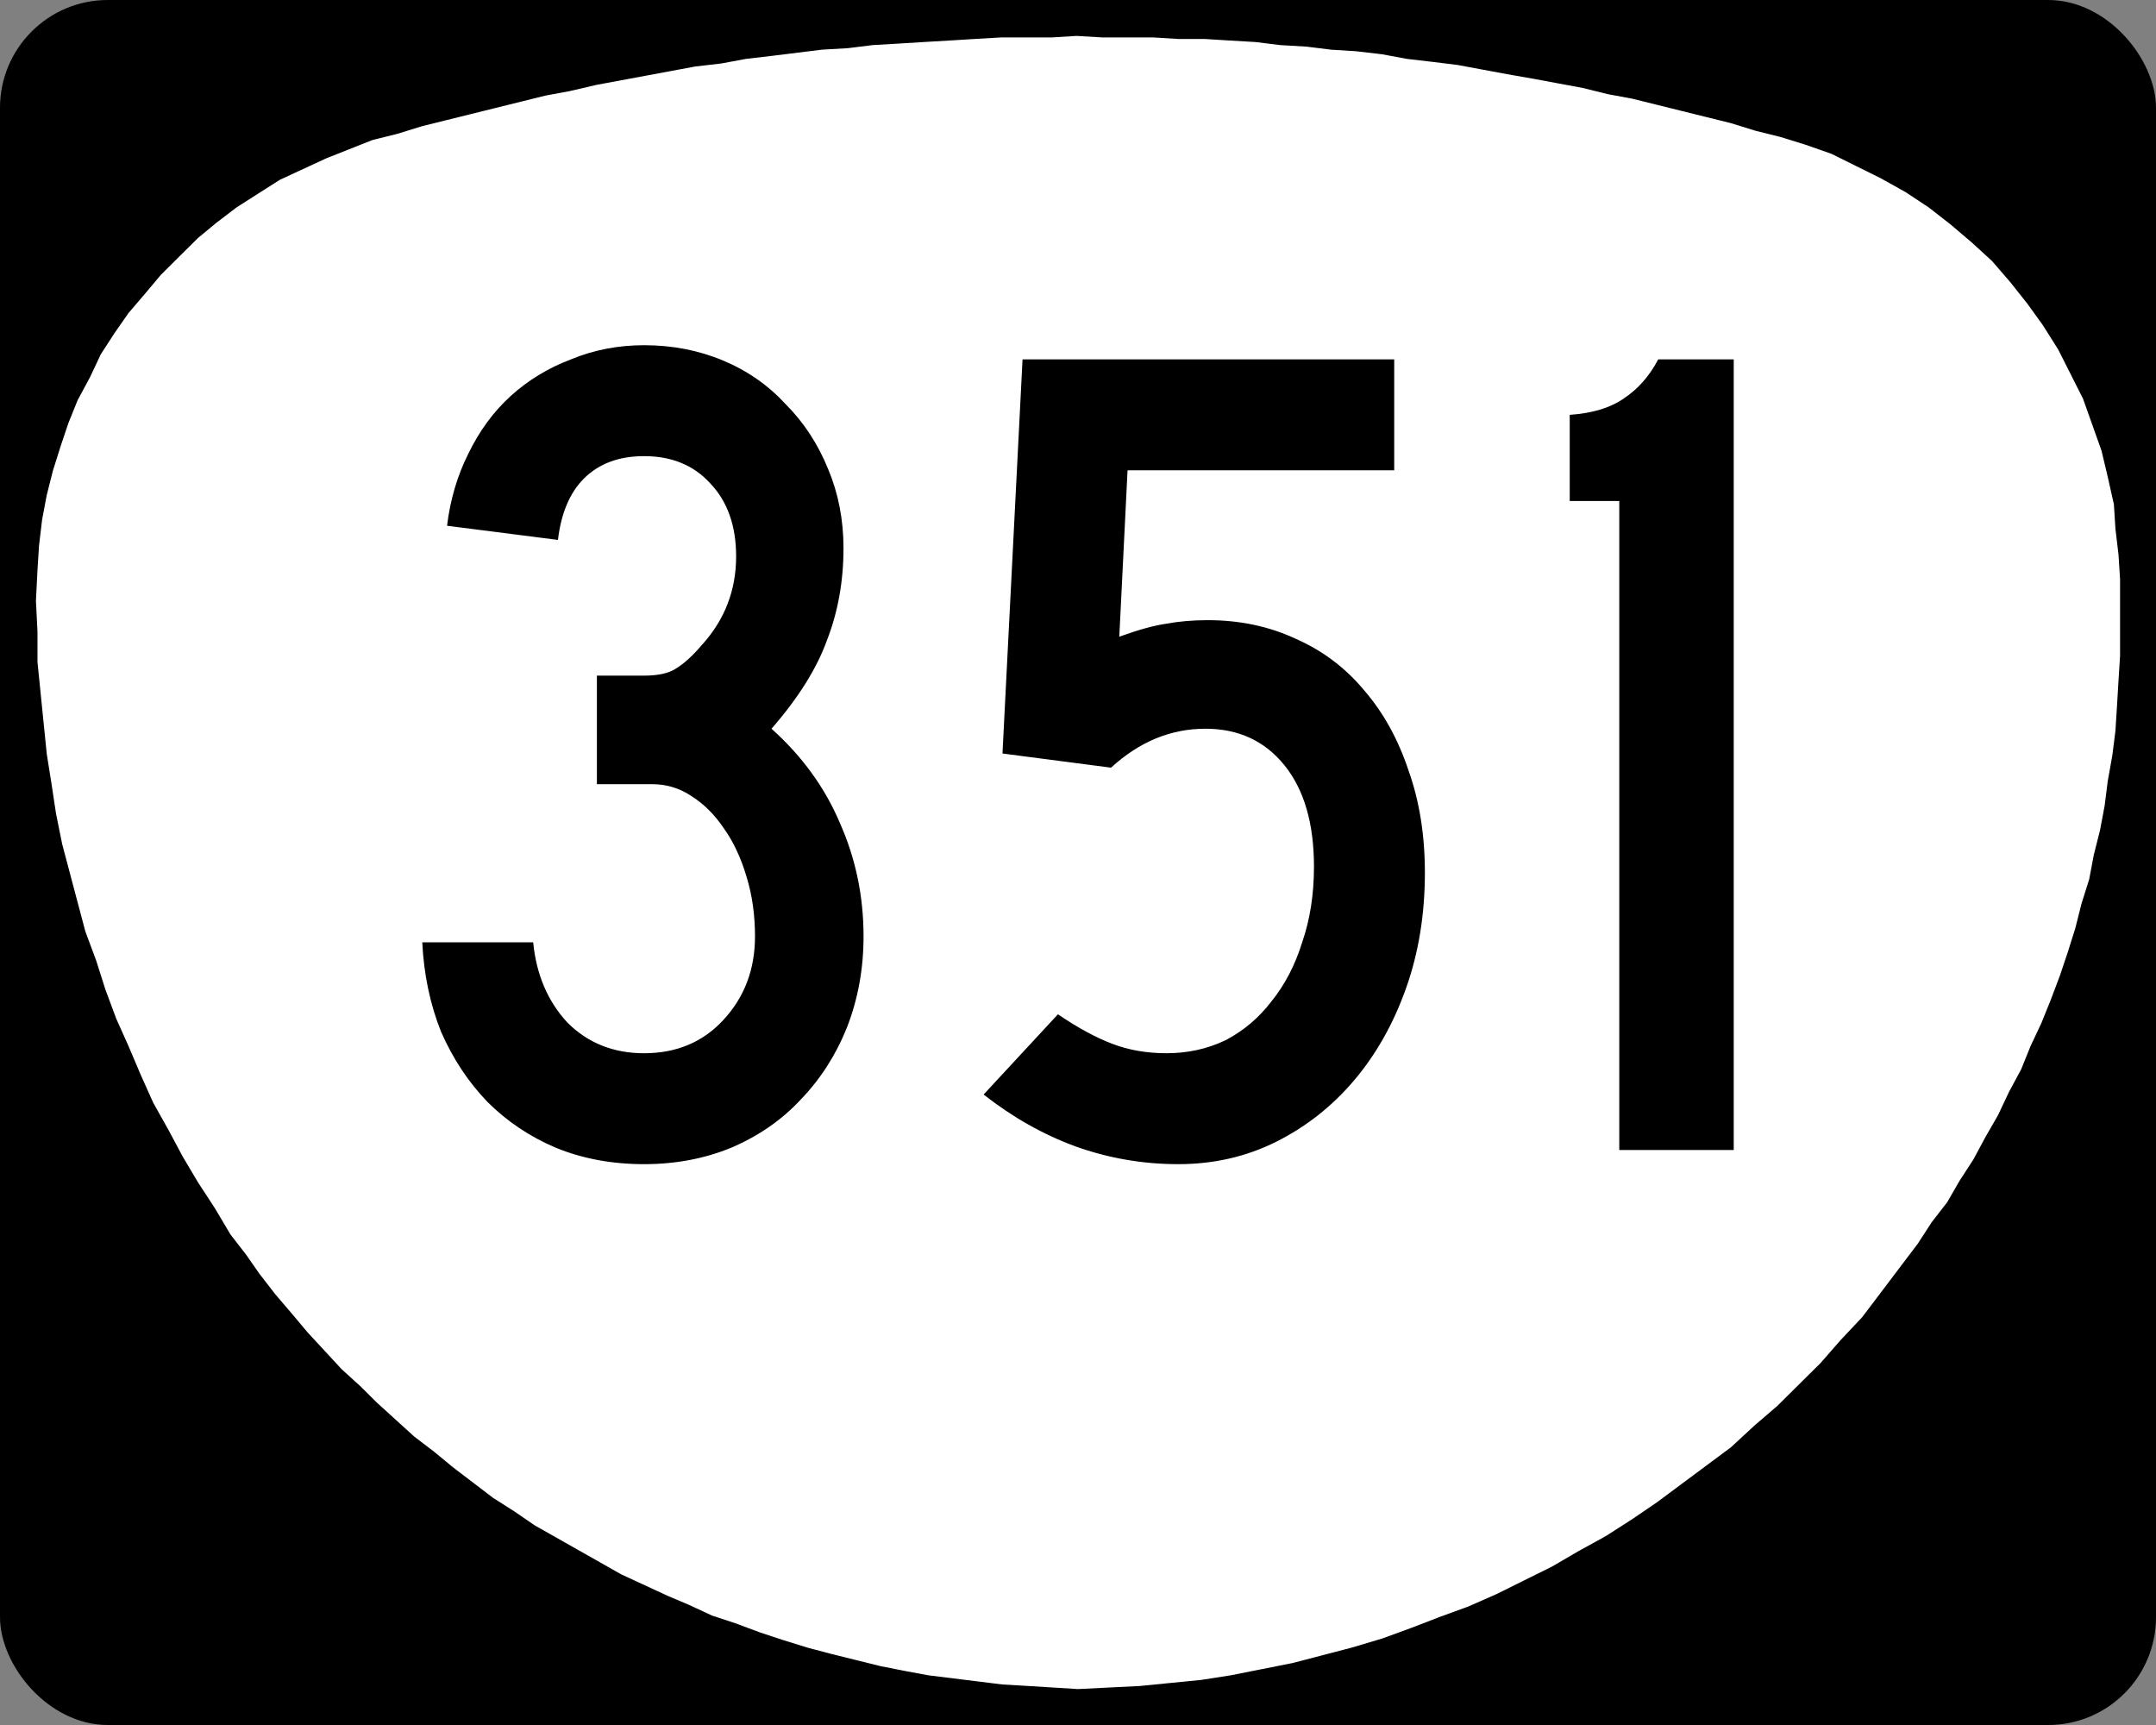 <svg xmlns="http://www.w3.org/2000/svg" width="750" height="600"><rect width="100%" height="100%" fill="#808080" stroke="none"/><g transform="translate(0 -452.362)"><rect width="750" height="600" rx="37.5" ry="37.5" y="452.362" style="color:#000;fill:#000;fill-opacity:1;fill-rule:nonzero;stroke:none;stroke-width:3;marker:none;visibility:visible;display:inline;overflow:visible;enable-background:accumulate"/><path d="m735.352 627.779-2.148-9.583-2.148-9.051-3.223-9.051-3.222-9.051-4.296-8.519-4.296-8.518-5.37-8.519-5.371-7.454-5.908-7.453-6.444-7.454-6.982-6.389-7.518-6.389-7.519-5.856-8.055-5.324-8.593-4.792-8.592-4.26-8.593-4.258-9.13-3.195-8.592-2.662-8.593-2.13-8.592-2.662-8.593-2.13-8.593-2.129-8.592-2.13-8.593-2.129-8.592-1.597-8.593-2.13-8.592-1.597-8.593-1.597-9.13-1.598-8.592-1.597-8.593-1.597-8.592-1.065-9.13-1.065-8.593-1.597-9.13-1.065-8.592-.532-8.593-1.065-9.13-.532-8.592-1.065-9.13-.533-8.592-.532h-9.13l-8.592-.532h-17.722l-9.13-.533-8.593.533h-17.722l-9.13.532-8.592.532-9.13.533-8.592.532-9.13.533-8.593 1.065-9.13.532-8.592 1.065-8.592 1.065-9.13 1.064-8.593 1.598-9.13 1.064-8.592 1.598-8.592 1.597-8.593 1.597-8.593 1.597-9.13 2.13-8.592 1.597-8.592 2.13-8.593 2.13-8.593 2.129-8.592 2.13-8.593 2.13-8.592 2.661-8.593 2.13-8.055 3.194-8.056 3.195-8.056 3.727-8.055 3.727-7.519 4.791-7.518 4.792-6.982 5.324-6.444 5.324-6.445 6.389L56 547.918l-5.37 6.389-5.908 6.92-4.833 6.922-4.833 7.454-3.76 7.986L27 591.575l-3.222 7.986-2.685 7.986-2.686 8.519-2.148 8.518-1.61 8.519-1.075 9.05-.537 8.52-.537 10.648.537 10.648v10.648l1.074 10.648 1.074 10.648 1.074 10.648 1.611 10.116 1.611 10.648 2.149 10.648 2.685 10.116L27 766.205l2.685 10.116 3.76 10.115 3.222 10.116 3.759 10.116 4.296 9.583 4.297 10.116 4.296 9.583 5.37 9.583 4.833 9.051 5.37 9.051 5.908 9.051 5.37 9.051 5.371 6.921 4.833 6.922 5.37 6.921 5.908 6.921 5.37 6.39 5.908 6.388 5.907 6.389 6.445 5.857 5.907 5.856 6.445 5.856 6.444 5.857 6.982 5.324 6.444 5.324 6.982 5.324 6.981 5.324 7.518 4.792 6.982 4.792 7.518 4.259 7.519 4.26 7.519 4.258 7.518 4.26 8.056 3.726 8.055 3.727 7.519 3.195 8.055 3.727 8.056 2.662 8.592 3.194 8.056 2.662 8.593 2.662 8.055 2.13 8.593 2.13 8.592 2.13 8.056 1.596 8.592 1.597 8.593 1.065 8.593 1.065 8.592 1.065 9.13.532 8.592.533 8.593.532 10.74-.532 10.741-.533 10.741-1.064 10.741-1.065 10.204-1.597 10.74-2.13 10.741-2.13 10.204-2.662 10.204-2.662 10.74-3.194 10.204-3.727 9.667-3.727 10.203-3.727 9.667-4.26 9.667-4.79 9.666-4.792 9.13-5.324 9.667-5.325 9.13-5.856 8.592-5.857 8.592-6.388 8.593-6.39 8.593-6.388 8.055-7.454 8.056-6.921 7.518-7.454 7.519-7.454 6.981-7.986 7.519-7.986 6.444-8.518 6.445-8.519 6.444-8.518 4.833-7.454 5.37-6.921 4.297-7.454 4.834-7.454 4.296-7.986 4.296-7.454 3.76-7.986 4.296-7.986 3.222-7.986 3.76-7.986 3.221-7.986 3.223-8.519 2.685-7.986 2.685-8.518 2.148-8.519 2.685-8.518 1.611-8.519 2.149-8.518 1.61-8.519 1.075-8.518 1.61-9.051 1.075-8.519.537-8.518.537-9.051.537-8.519v-26.62l-.537-8.519-1.074-9.05-.537-8.52" style="fill:#fff;fill-opacity:1;fill-rule:evenodd;stroke:none"/></g><g style="font-size:410.448px;font-style:normal;font-variant:normal;font-weight:400;font-stretch:normal;text-align:center;line-height:100%;letter-spacing:0;word-spacing:0;writing-mode:lr-tb;text-anchor:middle;fill:#000;fill-opacity:1;stroke:none;font-family:Roadgeek 2005 Series C;-inkscape-font-specification:Roadgeek 2005 Series C"><path d="M300.4 778.071c0 11.22-1.916 21.754-5.747 31.605-3.83 9.577-9.167 17.923-16.007 25.037-6.567 7.114-14.64 12.724-24.217 16.828-9.303 3.831-19.428 5.747-30.373 5.747-11.219 0-21.48-1.916-30.783-5.747-9.03-3.83-16.966-9.166-23.806-16.007-6.567-6.841-11.903-14.913-16.008-24.217-3.83-9.577-6.02-19.975-6.567-31.194h38.582c1.095 11.22 5.062 20.523 11.903 27.91 7.115 7.115 16.008 10.672 26.68 10.672 11.218 0 20.385-3.83 27.5-11.492 7.387-7.935 11.081-17.65 11.081-29.142 0-7.388-.957-14.229-2.873-20.522-1.915-6.567-4.515-12.177-7.798-16.829-3.284-4.925-7.115-8.756-11.493-11.492-4.104-2.736-8.62-4.104-13.545-4.105h-19.29v-37.76h16.417c4.926 0 8.62-.822 11.082-2.464 2.737-1.641 5.747-4.377 9.03-8.208 7.935-8.756 11.903-19.018 11.903-30.784 0-10.671-3.01-19.154-9.03-25.448-5.746-6.293-13.408-9.44-22.985-9.44-8.756 0-15.734 2.6-20.933 7.798-4.925 4.926-7.935 12.04-9.03 21.344l-38.581-4.926c1.094-9.03 3.557-17.375 7.388-25.037 3.83-7.935 8.756-14.639 14.776-20.112 6.02-5.472 12.997-9.714 20.933-12.724 7.935-3.283 16.417-4.925 25.447-4.925 9.85 0 19.018 1.779 27.5 5.336 8.483 3.557 15.734 8.62 21.754 15.186 6.293 6.294 11.219 13.819 14.776 22.575 3.557 8.483 5.336 17.65 5.336 27.5 0 11.493-1.916 22.164-5.746 32.015-3.558 9.85-9.988 20.112-19.291 30.783 10.671 9.578 18.606 20.523 23.806 32.836 5.472 12.314 8.208 25.448 8.209 39.403M495.672 755.907c0 14.503-2.19 27.91-6.568 40.224-4.378 12.313-10.398 22.985-18.06 32.015-7.661 9.03-16.69 16.144-27.089 21.343-10.398 5.2-21.754 7.799-34.067 7.799-12.313 0-24.216-2.053-35.709-6.157-11.219-4.105-21.89-10.125-32.015-18.06l25.858-27.91c6.841 4.651 13.135 8.072 18.881 10.26 5.746 2.19 12.04 3.285 18.88 3.284 7.389 0 14.23-1.504 20.523-4.514 6.293-3.284 11.63-7.799 16.007-13.545 4.652-5.746 8.21-12.587 10.672-20.523 2.736-7.935 4.104-16.691 4.105-26.268 0-15.05-3.421-26.816-10.262-35.299-6.84-8.482-16.007-12.724-27.5-12.724-12.04 0-22.985 4.515-32.835 13.545l-37.762-4.925 6.978-137.09H485v38.582h-92.761l-2.873 57.873c6.84-2.462 12.313-3.967 16.418-4.515 4.378-.82 9.166-1.23 14.365-1.23 11.22 0 21.48 2.188 30.784 6.566 9.303 4.105 17.239 10.125 23.806 18.06 6.567 7.662 11.629 16.829 15.186 27.5 3.831 10.672 5.746 22.575 5.747 35.709M563.294 852.362V626.616h-17.238v-29.963c7.935-.547 14.228-2.462 18.88-5.746 4.926-3.283 8.893-7.798 11.903-13.545h26.269v275h-39.814" style="letter-spacing:9.288;font-family:Roadgeek 2005 Series C;-inkscape-font-specification:Roadgeek 2005 Series C" transform="translate(0 -452.362)"/></g></svg>